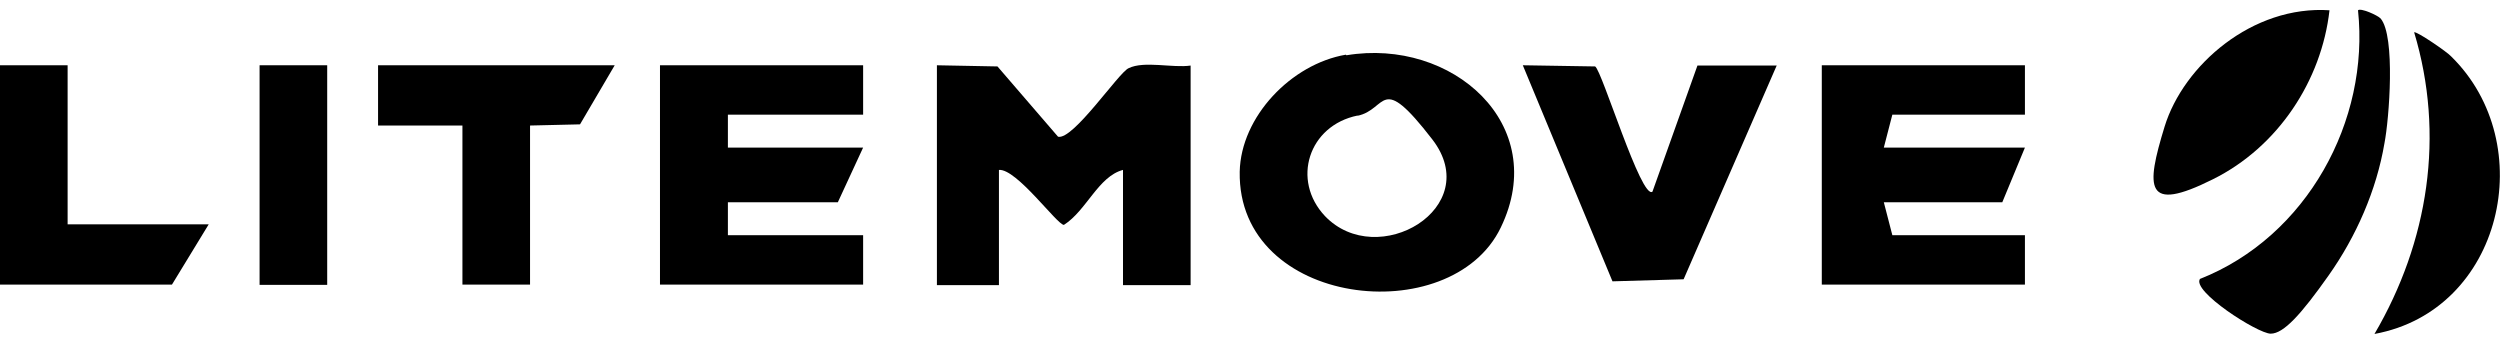 <svg xmlns="http://www.w3.org/2000/svg" id="Ebene_1" viewBox="0 0 850.4 116.9"><g><polygon points="688.8 22.2 688.8 39 643.7 39 640.8 50.2 688.8 50.2 681.1 68.8 640.8 68.8 643.7 80 688.8 80 688.8 96.8 619.7 96.8 619.7 22.2 688.8 22.2"></polygon><g><path d="M748.3,94.9c36.5-14.4,57.8-53.9,53.8-91.4.9-.9,6.7,1.7,7.7,2.8,5.1,6,2.9,34.2,1.3,42.4-2.7,16-9.6,31.7-19,45-9.4,13.3-15.3,19.8-19.7,19.8s-27.2-14.6-24-18.7v.2h-.1Z"></path><path d="M792.4,3.5c-2.7,23.9-17.5,46.5-39.7,57.5-23.2,11.6-22.8,3-16.4-17.9,6.4-20.9,29.9-41.4,56.2-39.6h-.1Z"></path><path d="M833.8,19.2c30.3,29.7,17.5,86.4-26.1,94.4,18.4-31.4,24-67.7,13.5-102.6.6-.6,11.3,6.7,12.6,8.2h0Z"></path></g></g><g><path d="M318.5,22.2l20.8.4,20.6,23.9c5.1,1.3,20.6-21.8,24-23.3,5.3-2.6,15,0,21.1-.9v74.7h-23v-39.2c-8.4,2.2-12.4,13.8-20.1,18.7-2.3,0-16.1-19.2-22.1-18.7v39.2h-21.1V22.2Z"></path><path d="M458,18.8c35.9-6,69.5,23.5,52.5,58.6-16.9,35.1-89.6,27.1-88.8-19,.4-18.7,17.5-36.6,36.1-39.8l.2.2h0ZM461.8,39.3c-16.7,3.4-22.6,22-11.1,34.2,17.9,18.7,54.5-2.8,36.5-26.1-18-23.3-15.1-10.1-25.5-8h.2-.1Z"></path><polygon points="293.6 22.2 293.6 39 247.6 39 247.6 50.2 293.6 50.2 285 68.8 247.6 68.8 247.6 80 293.6 80 293.6 96.8 224.5 96.8 224.5 22.2 293.6 22.2"></polygon><path d="M604.4,22.2l-31.7,72.8-24.2.7-30.5-73.5,24.6.4c2.3,1.3,15.7,45.5,19.5,42.6l15.3-42.9h26.9Z"></path><polygon points="209.1 22.2 197.3 42.3 180.3 42.7 180.3 96.8 157.3 96.8 157.3 42.7 128.6 42.7 128.6 22.2 209.1 22.2"></polygon><polygon points="23 22.2 23 76.3 71 76.3 58.5 96.8 0 96.8 0 22.2 23 22.2"></polygon><rect x="88.3" y="22.2" width="23" height="74.7"></rect></g></svg>